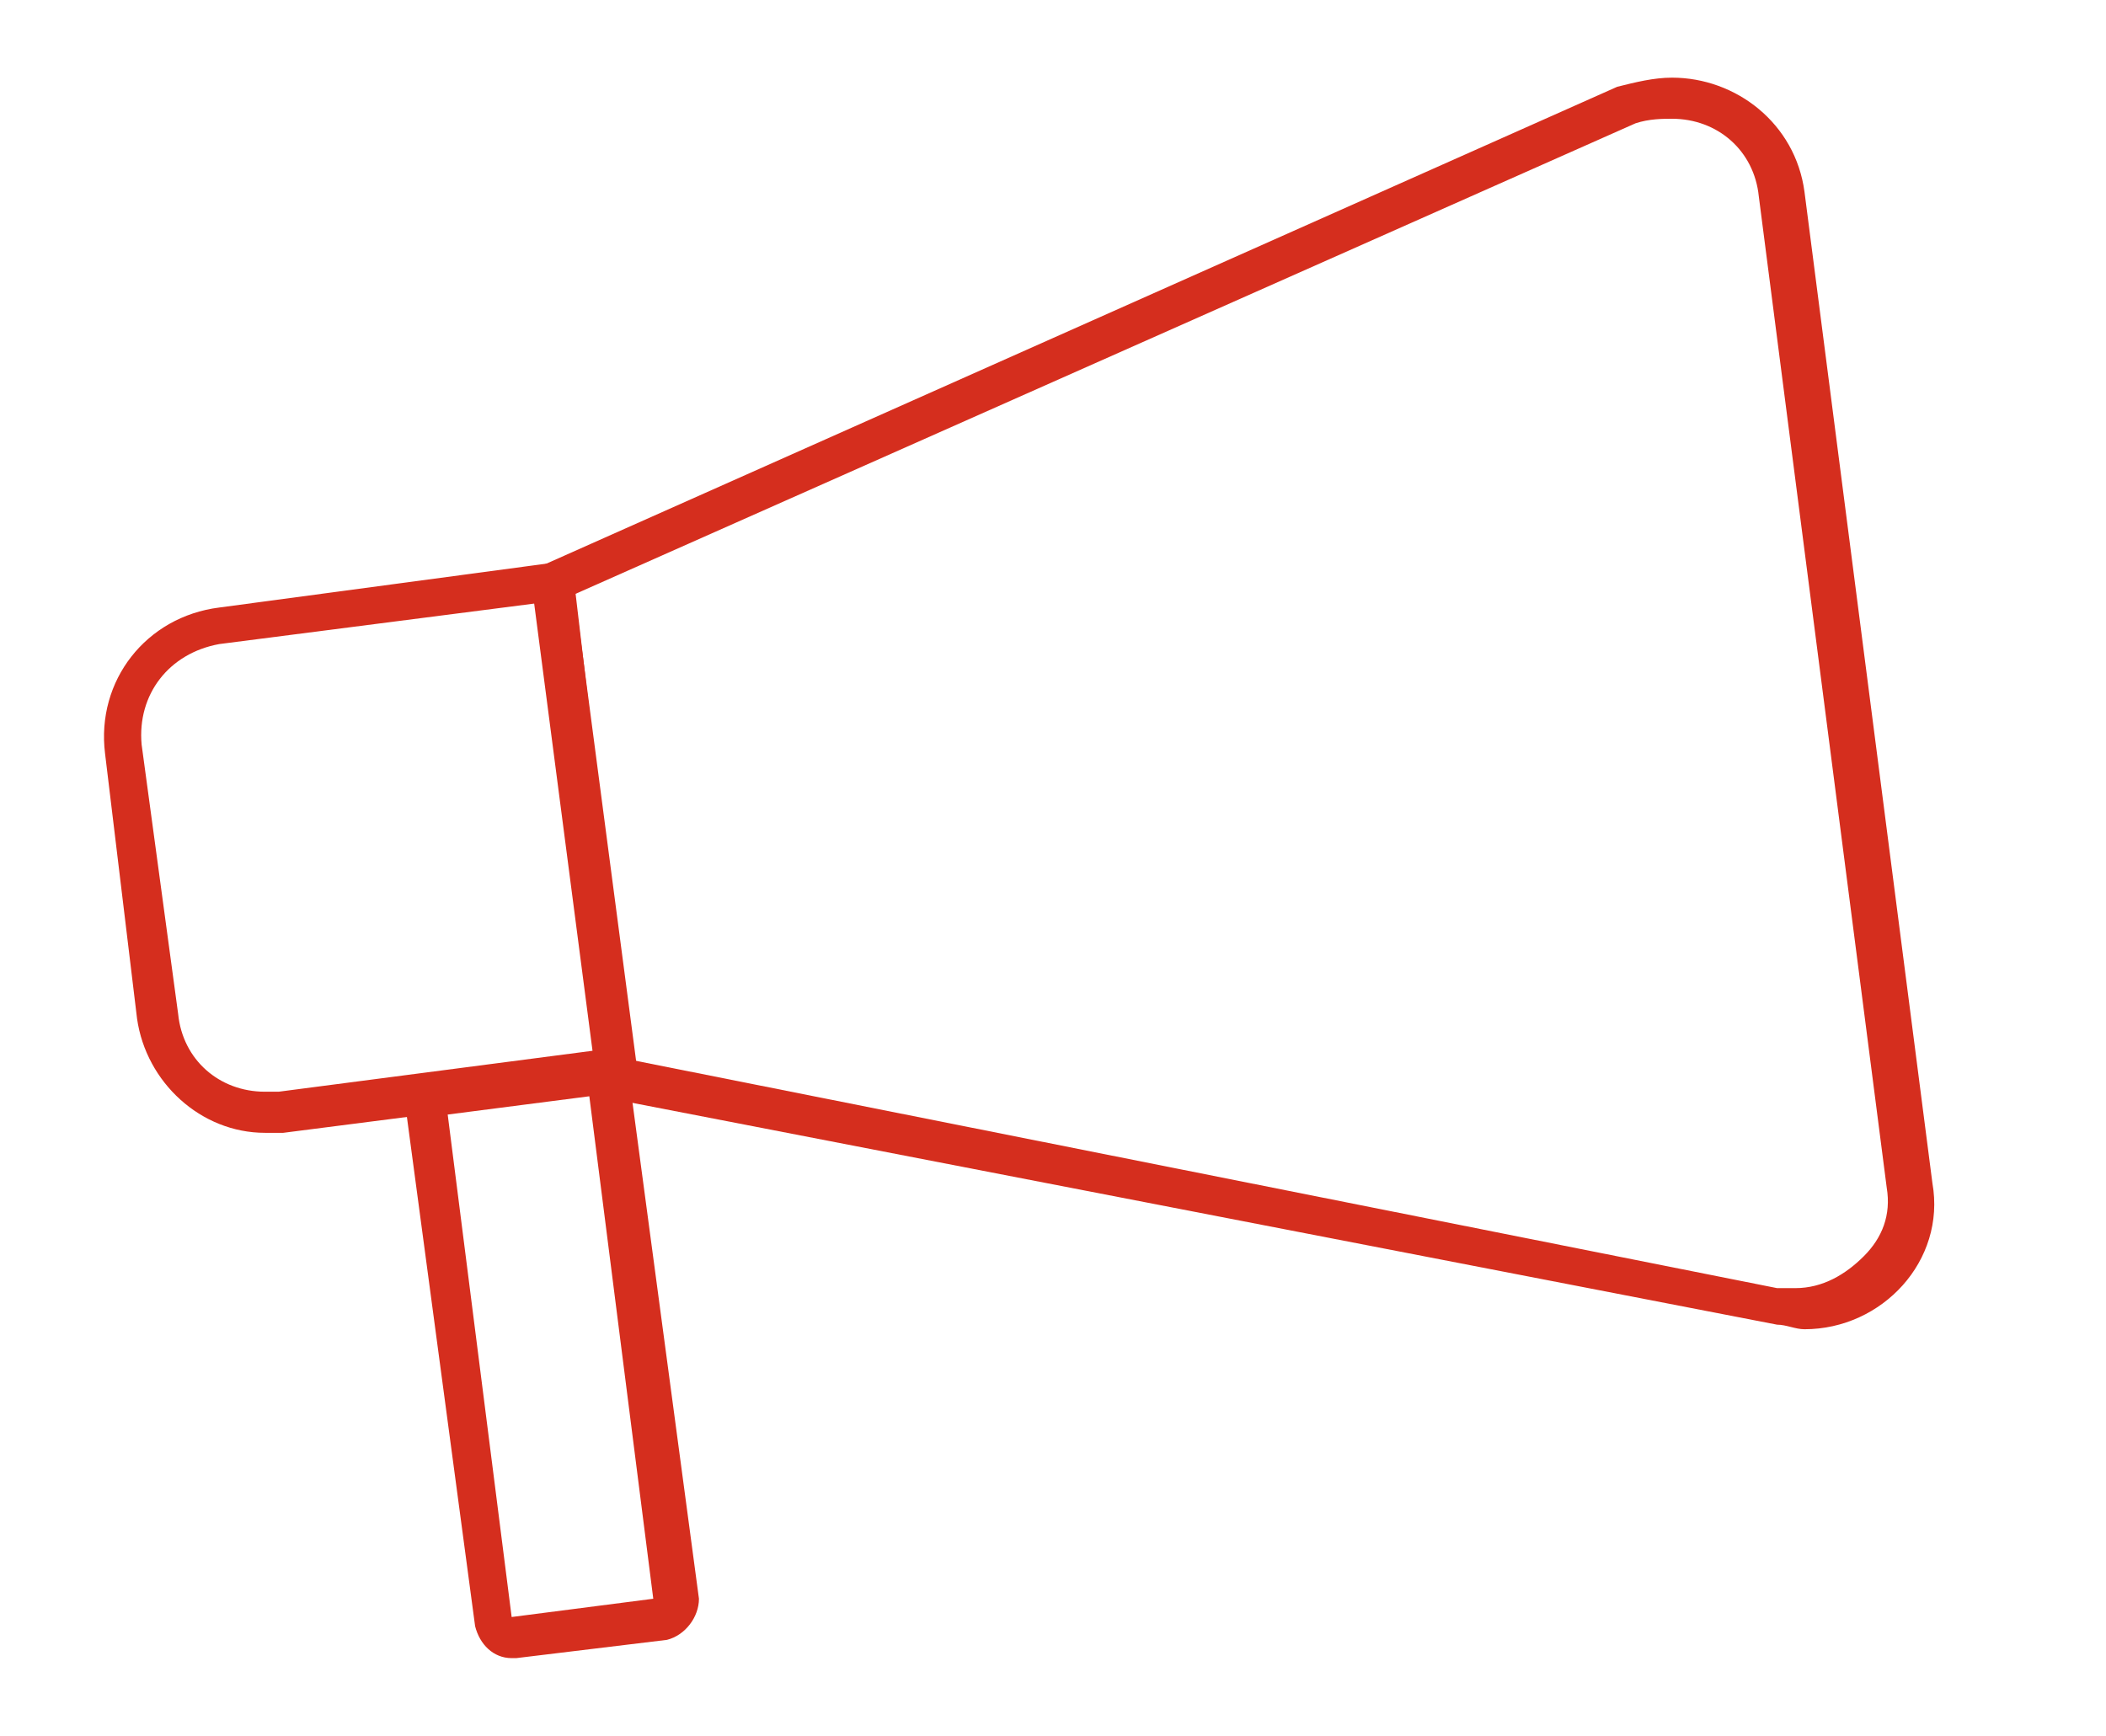<?xml version="1.0" encoding="utf-8"?>
<!-- Generator: Adobe Illustrator 25.4.1, SVG Export Plug-In . SVG Version: 6.00 Build 0)  -->
<svg version="1.1" id="Capa_1" xmlns="http://www.w3.org/2000/svg" xmlns:xlink="http://www.w3.org/1999/xlink" x="0px" y="0px"
	 viewBox="0 0 46.1 38" style="enable-background:new 0 0 46.1 38;" xml:space="preserve">
<style type="text/css">
	.st0{fill:#D52E1E;}
</style>
<g>
	<g>
		<path class="st0" d="M12.9,24l1.4,11l-3.1,0.4l-1.4-11L12.9,24 M13,23.1c0,0-0.1,0-0.1,0l-3.3,0.4c-0.4,0.1-0.7,0.5-0.7,0.9
			l1.5,11.2c0.1,0.4,0.4,0.7,0.8,0.7c0,0,0.1,0,0.1,0l3.3-0.4c0.4-0.1,0.7-0.5,0.7-0.9l-1.5-11.2C13.8,23.4,13.4,23.1,13,23.1
			L13,23.1z"/>
	</g>
</g>
<g>
	<g>
		<path class="st0" d="M36.6,2.6c1,0,1.8,0.7,1.9,1.7l2.8,21.7c0.1,0.6-0.1,1.1-0.5,1.5c-0.4,0.4-0.9,0.7-1.5,0.7
			c-0.1,0-0.3,0-0.4,0l-25.1-5L12.6,13L35.8,2.7C36.1,2.6,36.4,2.6,36.6,2.6 M36.6,1.7c-0.4,0-0.8,0.1-1.2,0.2L11.6,12.5l1.5,11.5
			L38.9,29c0.2,0,0.4,0.1,0.6,0.1c1.7,0,3.1-1.5,2.8-3.2L39.5,4.2C39.3,2.7,38,1.7,36.6,1.7L36.6,1.7z"/>
	</g>
</g>
<g>
	<g>
		<path class="st0" d="M11.8,13.2L13,23l-6.9,0.9c-0.1,0-0.2,0-0.3,0c-1,0-1.8-0.7-1.9-1.7l-0.8-5.9c-0.1-1.1,0.6-2,1.7-2.2
			L11.8,13.2 M13,12.2l-8.2,1.1c-1.6,0.2-2.7,1.6-2.5,3.2L3,22.3c0.2,1.4,1.4,2.5,2.8,2.5c0.1,0,0.2,0,0.4,0l7.8-1l-1.5-11.4
			L13,12.2L13,12.2z"/>
	</g>
</g>
</svg>
